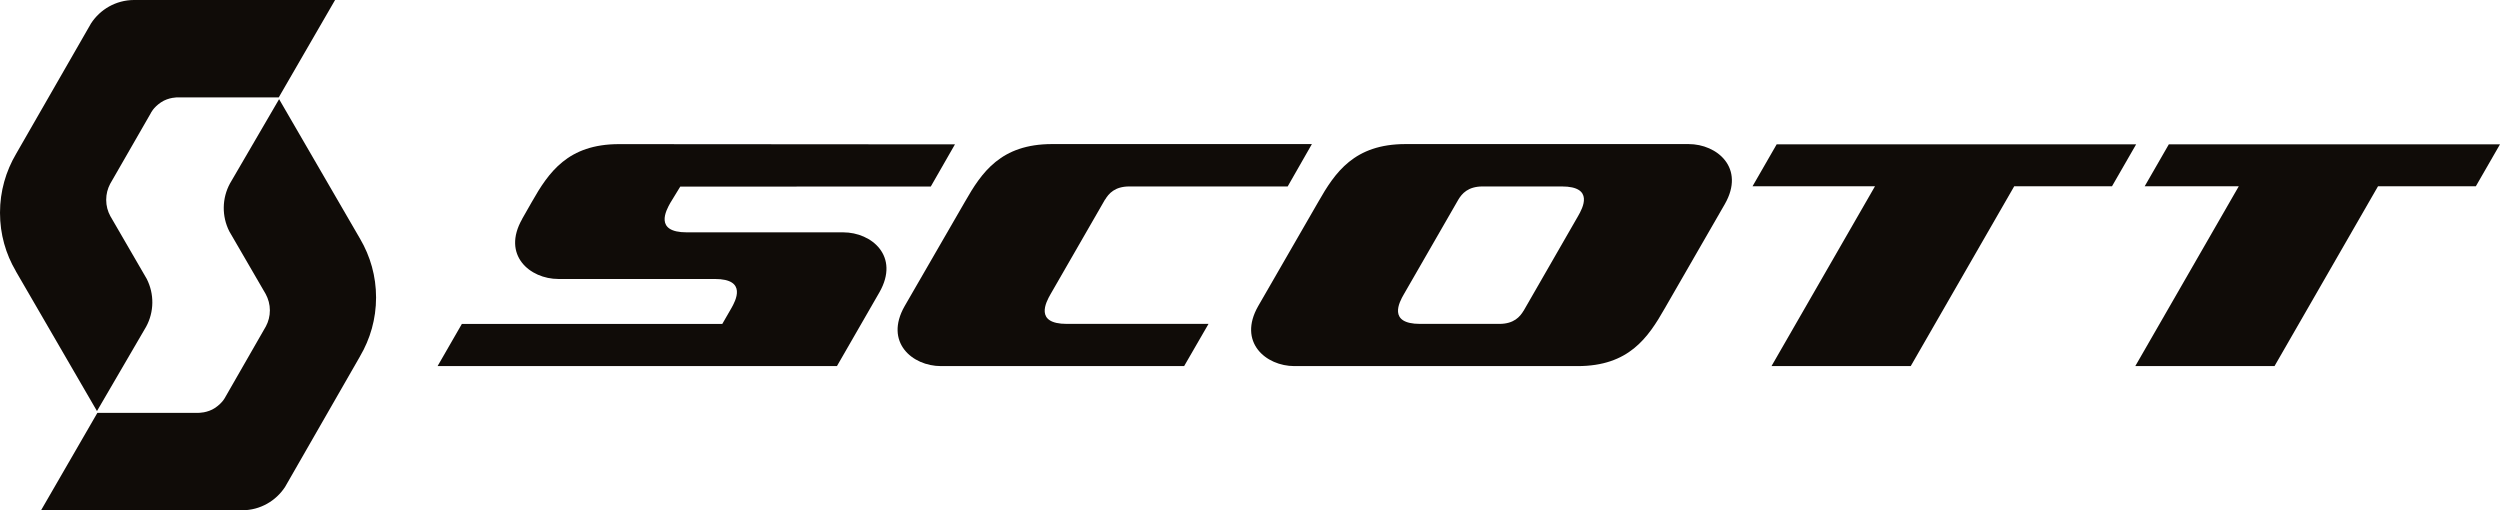 <?xml version="1.0" encoding="UTF-8"?><svg id="Layer_1" xmlns="http://www.w3.org/2000/svg" viewBox="0 0 433.63 88.5"><defs><style>.cls-1{fill:#100c08;}</style></defs><path class="cls-1" d="m299.18,35.39c3.57-6.26-1.34-10.4-6.29-10.4h-49.11c-8.87,0-12.2,4.89-15.13,10.04l-10.42,18.07c-3.57,6.26,1.34,10.4,6.29,10.4h49.12c8.87,0,12.2-4.89,15.13-10.04l10.41-18.07Zm-34.92,18.52c-.61,1.02-1.66,2.27-4.2,2.27h-13.74c-5.67,0-3.59-3.81-2.83-5.12l9.47-16.45c.61-1.01,1.66-2.27,4.2-2.27h13.74c5.68,0,3.59,3.8,2.83,5.12l-9.46,16.45Z"/><path class="cls-1" d="m90.57,37.99c-3.57,6.26,1.34,10.4,6.29,10.4h27.13c5.67,0,3.59,3.81,2.83,5.13-.77,1.34-1.54,2.67-1.54,2.67h-45.17s-4.21,7.31-4.21,7.31h69.27s7.37-12.8,7.37-12.8c3.57-6.26-1.34-10.4-6.29-10.4h-27.13c-5.68,0-3.59-3.81-2.84-5.13.05-.09,1.71-2.8,1.71-2.8l43.46-.02,4.19-7.31-58.27-.04c-8.87,0-12.2,4.89-15.13,10.04l-1.68,2.95Z"/><path class="cls-1" d="m191.69,34.61c.61-1.02,1.66-2.27,4.2-2.27h27.46s4.2-7.35,4.2-7.35h-45.07c-8.87,0-12.2,4.89-15.13,10.04l-10.44,18.07c-3.57,6.26,1.34,10.4,6.29,10.4h42.19l4.23-7.32c-8.05,0-20.66,0-24.58,0-5.67,0-3.59-3.8-2.84-5.12l9.47-16.45Z"/><polygon class="cls-1" points="308.17 25.03 303.98 32.31 325.22 32.31 307.27 63.5 331.42 63.5 349.37 32.31 366.33 32.31 370.52 25.03 308.17 25.03"/><polygon class="cls-1" points="376.19 25.03 372 32.31 388.32 32.31 370.37 63.5 394.52 63.5 412.47 32.31 429.44 32.31 433.63 25.03 376.19 25.03"/><path class="cls-1" d="m25.34,56.68c1.41-2.58,1.44-5.7.11-8.31l-6.31-10.88c-.46-.84-.72-1.79-.72-2.82s.25-1.94.68-2.77l7.05-12.26s.41-.96,1.76-1.88c1.36-.92,2.95-.87,2.95-.87h17.49S58.12,0,58.12,0H23.22c-3.12.02-5.85,1.63-7.43,4.06L2.79,26.69c-1.77,3-2.79,6.48-2.79,10.21s1,7.16,2.75,10.13v.02l14.07,24.25,8.52-14.62Z"/><path class="cls-1" d="m62.44,61.81c1.77-3,2.79-6.48,2.79-10.21s-1.01-7.16-2.75-10.14h0s-14.07-24.26-14.07-24.26l-8.52,14.62c-1.4,2.58-1.44,5.7-.11,8.32l6.31,10.87c.45.84.72,1.8.72,2.82s-.25,1.94-.68,2.76l-7.04,12.27s-.42.96-1.77,1.88c-1.35.91-2.94.87-2.94.87h-17.49s-9.77,16.9-9.77,16.9h34.9c3.12-.02,5.85-1.63,7.43-4.06l12.99-22.63Z"/></svg>